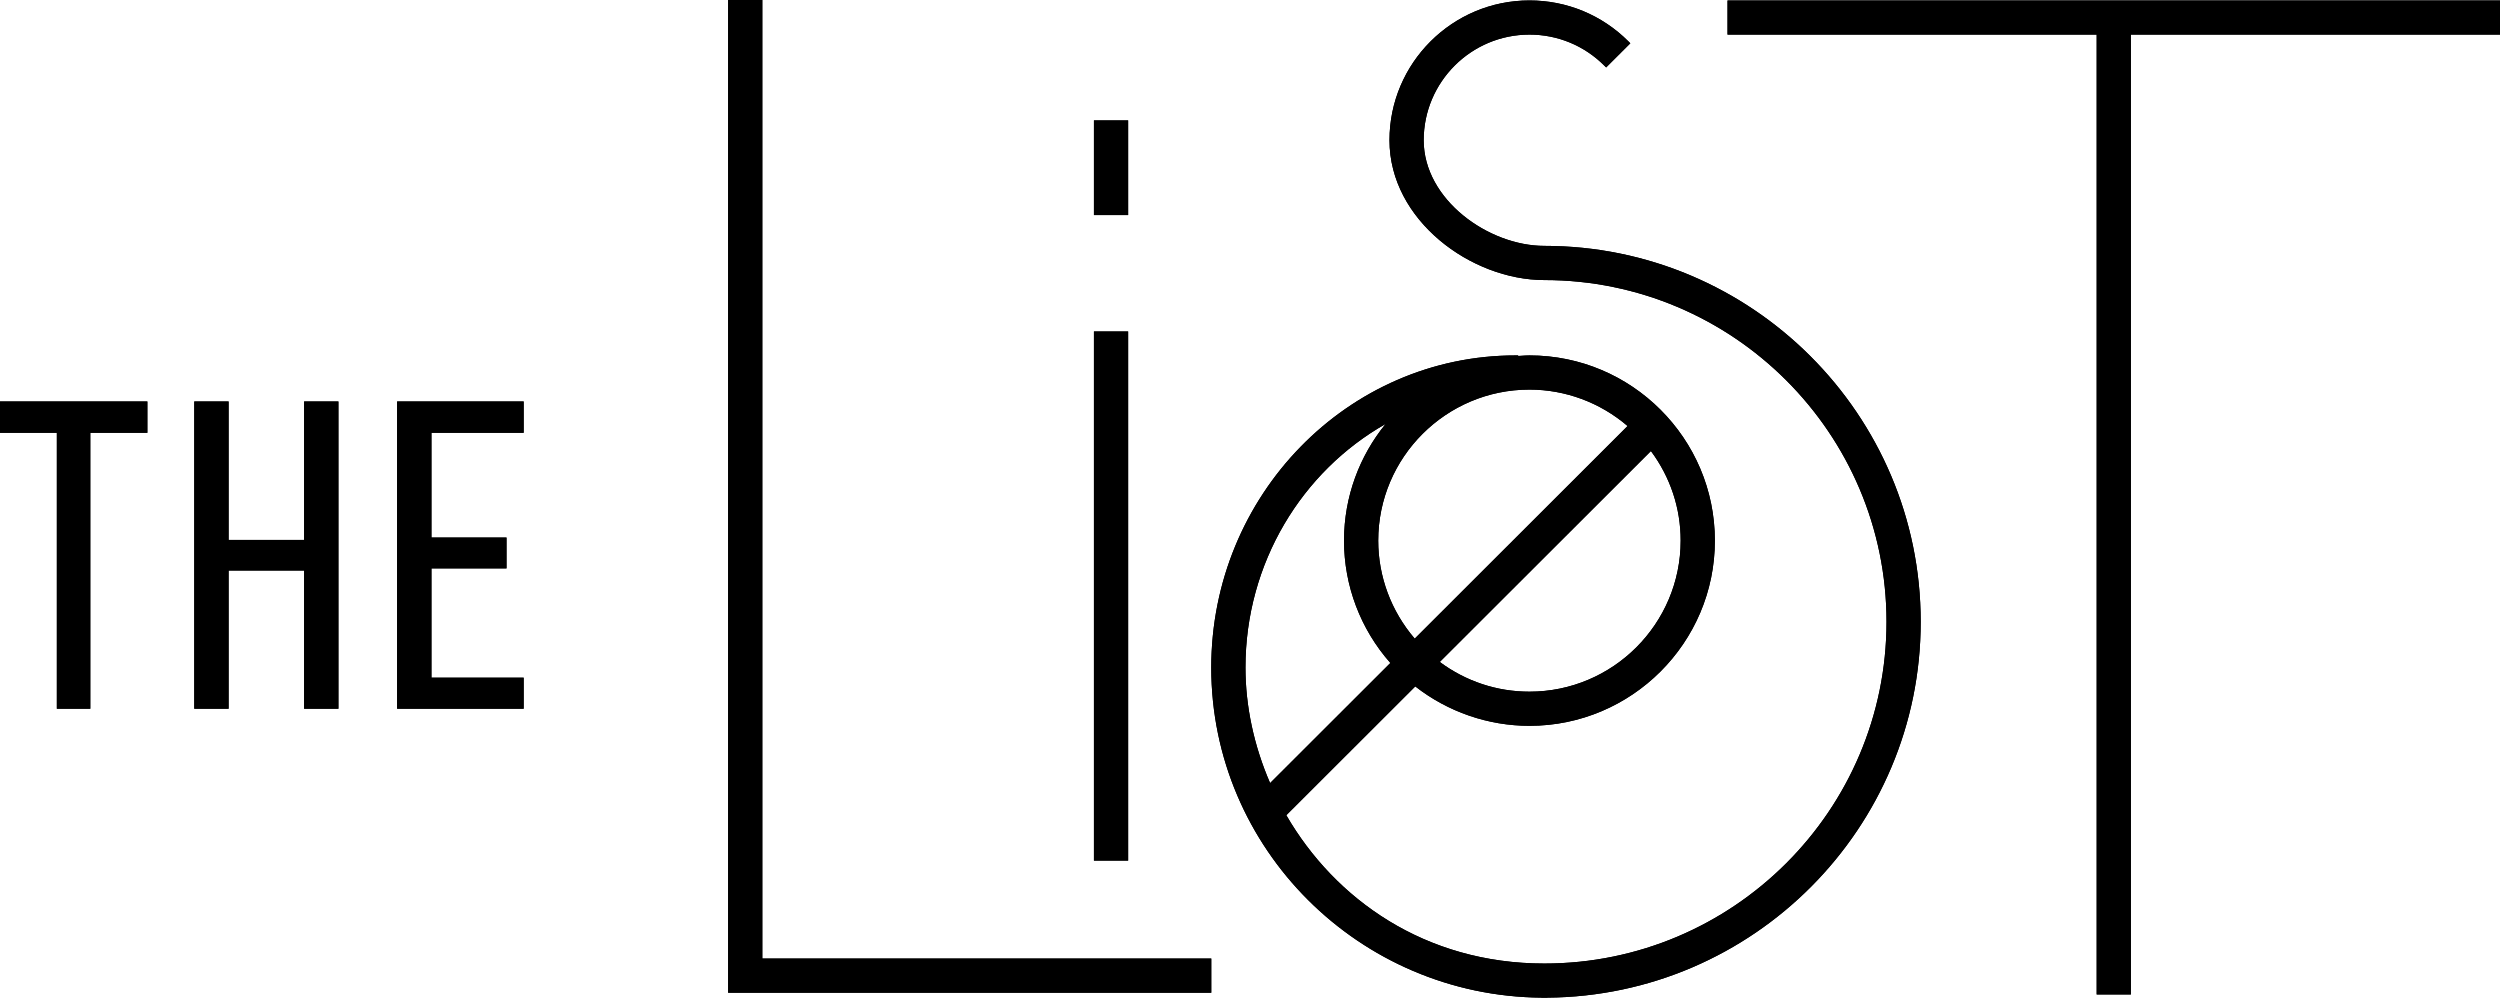 <?xml version="1.0" encoding="UTF-8"?> <svg xmlns="http://www.w3.org/2000/svg" width="218" height="87" viewBox="0 0 218 87" fill="none"> <path fill-rule="evenodd" clip-rule="evenodd" d="M63.492 86.564V0H66.475V83.584H105.624V86.564H63.492ZM16.94 35.009V61.803H19.934V49.751H26.518V61.803H29.51V35.009H26.518V47.08H19.934V35.009H16.94ZM0 37.738V35.009H12.851V37.738H7.875V61.803H4.956V37.738H0ZM34.628 61.803V35.009H45.664V37.738H37.622V46.874H44.168V49.565H37.622V59.094H45.664V61.803H34.628ZM95.391 75.043H98.374V28.905H95.391V75.043ZM98.374 18.755H95.391V10.497H98.374V18.755ZM150.64 0.038V3.017H182.829V86.716H183.064H185.576H185.811V3.017H218V0.038H150.64ZM146.553 47.142C146.553 44.312 145.658 41.617 143.961 39.331L125.547 57.723C127.836 59.419 130.534 60.313 133.368 60.313C140.639 60.313 146.553 54.404 146.553 47.142ZM121.24 57.811C118.632 54.857 117.199 51.078 117.199 47.142C117.199 43.287 118.562 39.746 120.827 36.966C113.549 41.093 108.605 49.066 108.605 58.207C108.605 61.592 109.35 65.047 110.753 68.285L121.24 57.811ZM141.925 37.149C139.529 35.098 136.5 33.972 133.368 33.972C126.097 33.972 120.182 39.88 120.182 47.142C120.182 50.271 121.31 53.297 123.364 55.69L141.925 37.149ZM134.668 21.441C152.764 21.441 167.486 36.146 167.486 54.221C167.486 72.216 152.891 86.867 134.904 86.995V87H134.668H134.433V86.995C118.525 86.868 105.621 74.006 105.621 58.207C105.621 43.201 117.522 30.992 132.152 30.992H132.387V31.042C132.471 31.037 132.554 31.031 132.637 31.026C132.879 31.009 133.121 30.992 133.368 30.992C142.283 30.992 149.537 38.237 149.537 47.142C149.537 56.048 142.283 63.292 133.368 63.292C129.772 63.292 126.245 62.074 123.412 59.855L112.166 71.087C116.409 78.41 124.252 84.02 134.668 84.02C151.119 84.02 164.503 70.653 164.503 54.221C164.503 37.789 151.119 24.421 134.668 24.421C128.292 24.421 121.162 19.207 121.162 12.229C121.162 5.507 126.637 0.038 133.368 0.038C136.628 0.038 139.693 1.306 141.998 3.608L142.165 3.775L140.055 5.881L139.889 5.716C138.146 3.975 135.831 3.017 133.368 3.017C128.282 3.017 124.146 7.15 124.146 12.229C124.146 17.416 129.803 21.441 134.668 21.441Z" fill="black"></path> <path fill-rule="evenodd" clip-rule="evenodd" d="M63.492 86.564V0H66.475V83.584H105.624V86.564H63.492ZM16.94 35.009V61.803H19.934V49.751H26.518V61.803H29.51V35.009H26.518V47.08H19.934V35.009H16.94ZM0 37.738V35.009H12.851V37.738H7.875V61.803H4.956V37.738H0ZM34.628 61.803V35.009H45.664V37.738H37.622V46.874H44.168V49.565H37.622V59.094H45.664V61.803H34.628ZM95.391 75.043H98.374V28.905H95.391V75.043ZM98.374 18.755H95.391V10.497H98.374V18.755ZM150.64 0.038V3.017H182.829V86.716H183.064H185.576H185.811V3.017H218V0.038H150.64ZM146.553 47.142C146.553 44.312 145.658 41.617 143.961 39.331L125.547 57.723C127.836 59.419 130.534 60.313 133.368 60.313C140.639 60.313 146.553 54.404 146.553 47.142ZM121.24 57.811C118.632 54.857 117.199 51.078 117.199 47.142C117.199 43.287 118.562 39.746 120.827 36.966C113.549 41.093 108.605 49.066 108.605 58.207C108.605 61.592 109.35 65.047 110.753 68.285L121.24 57.811ZM141.925 37.149C139.529 35.098 136.5 33.972 133.368 33.972C126.097 33.972 120.182 39.88 120.182 47.142C120.182 50.271 121.31 53.297 123.364 55.69L141.925 37.149ZM134.668 21.441C152.764 21.441 167.486 36.146 167.486 54.221C167.486 72.216 152.891 86.867 134.904 86.995V87H134.668H134.433V86.995C118.525 86.868 105.621 74.006 105.621 58.207C105.621 43.201 117.522 30.992 132.152 30.992H132.387V31.042C132.471 31.037 132.554 31.031 132.637 31.026C132.879 31.009 133.121 30.992 133.368 30.992C142.283 30.992 149.537 38.237 149.537 47.142C149.537 56.048 142.283 63.292 133.368 63.292C129.772 63.292 126.245 62.074 123.412 59.855L112.166 71.087C116.409 78.41 124.252 84.02 134.668 84.02C151.119 84.02 164.503 70.653 164.503 54.221C164.503 37.789 151.119 24.421 134.668 24.421C128.292 24.421 121.162 19.207 121.162 12.229C121.162 5.507 126.637 0.038 133.368 0.038C136.628 0.038 139.693 1.306 141.998 3.608L142.165 3.775L140.055 5.881L139.889 5.716C138.146 3.975 135.831 3.017 133.368 3.017C128.282 3.017 124.146 7.15 124.146 12.229C124.146 17.416 129.803 21.441 134.668 21.441Z" fill="url(#paint0_linear_1698_4626)"></path> <defs> <linearGradient id="paint0_linear_1698_4626" x1="218" y1="-43.5" x2="0" y2="-43.5" gradientUnits="userSpaceOnUse"> <stop></stop> <stop offset="0.999"></stop> </linearGradient> </defs> </svg> 